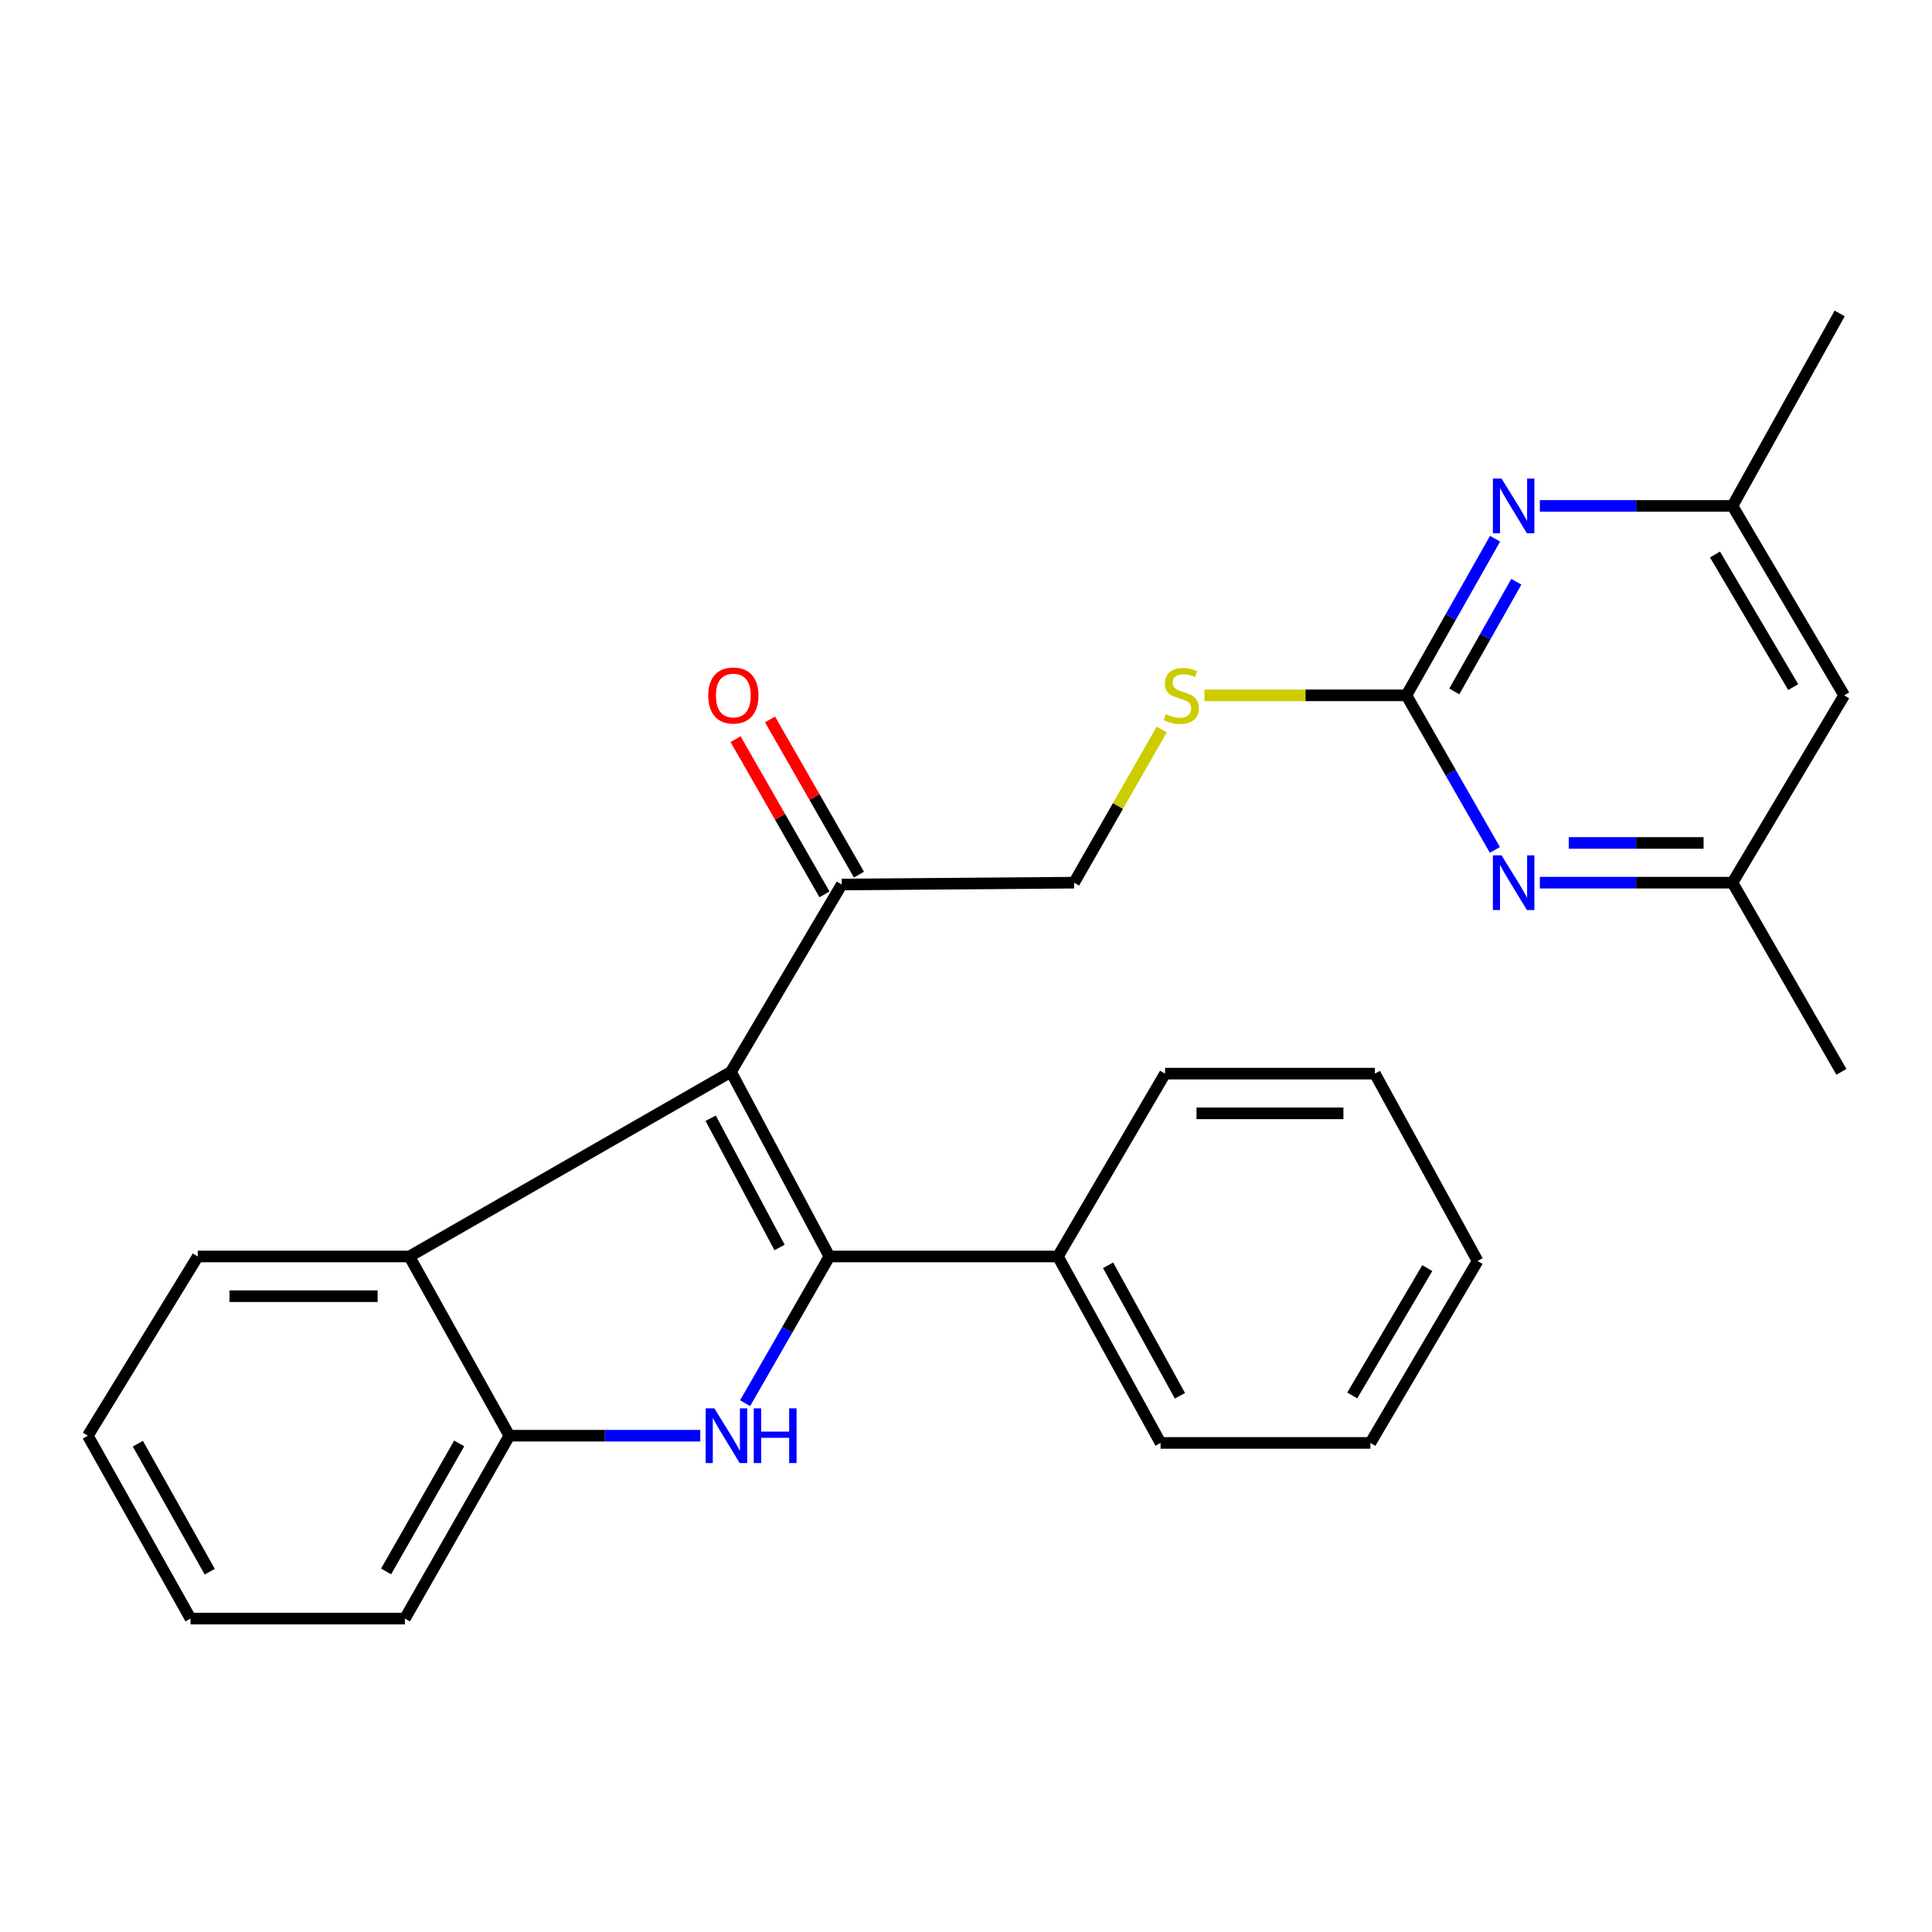 <?xml version='1.0' encoding='iso-8859-1'?>
<svg version='1.1' baseProfile='full'
              xmlns='http://www.w3.org/2000/svg'
                      xmlns:rdkit='http://www.rdkit.org/xml'
                      xmlns:xlink='http://www.w3.org/1999/xlink'
                  xml:space='preserve'
width='1000px' height='1000px' viewBox='0 0 1000 1000'>
<!-- END OF HEADER -->
<rect style='opacity:1.0;fill:#FFFFFF;stroke:none' width='1000' height='1000' x='0' y='0'> </rect>
<path class='bond-0' d='M 429.285,650.35 L 378.342,554.781' style='fill:none;fill-rule:evenodd;stroke:#000000;stroke-width:6px;stroke-linecap:butt;stroke-linejoin:miter;stroke-opacity:1' />
<path class='bond-0' d='M 403.501,645.686 L 367.841,578.787' style='fill:none;fill-rule:evenodd;stroke:#000000;stroke-width:6px;stroke-linecap:butt;stroke-linejoin:miter;stroke-opacity:1' />
<path class='bond-1' d='M 429.285,650.35 L 407.478,688.318' style='fill:none;fill-rule:evenodd;stroke:#000000;stroke-width:6px;stroke-linecap:butt;stroke-linejoin:miter;stroke-opacity:1' />
<path class='bond-1' d='M 407.478,688.318 L 385.67,726.286' style='fill:none;fill-rule:evenodd;stroke:#0000FF;stroke-width:6px;stroke-linecap:butt;stroke-linejoin:miter;stroke-opacity:1' />
<path class='bond-8' d='M 429.285,650.35 L 547.562,650.35' style='fill:none;fill-rule:evenodd;stroke:#000000;stroke-width:6px;stroke-linecap:butt;stroke-linejoin:miter;stroke-opacity:1' />
<path class='bond-2' d='M 378.342,554.781 L 211.887,650.35' style='fill:none;fill-rule:evenodd;stroke:#000000;stroke-width:6px;stroke-linecap:butt;stroke-linejoin:miter;stroke-opacity:1' />
<path class='bond-7' d='M 378.342,554.781 L 435.67,457.818' style='fill:none;fill-rule:evenodd;stroke:#000000;stroke-width:6px;stroke-linecap:butt;stroke-linejoin:miter;stroke-opacity:1' />
<path class='bond-4' d='M 362.452,743.121 L 313.046,743.121' style='fill:none;fill-rule:evenodd;stroke:#0000FF;stroke-width:6px;stroke-linecap:butt;stroke-linejoin:miter;stroke-opacity:1' />
<path class='bond-4' d='M 313.046,743.121 L 263.641,743.121' style='fill:none;fill-rule:evenodd;stroke:#000000;stroke-width:6px;stroke-linecap:butt;stroke-linejoin:miter;stroke-opacity:1' />
<path class='bond-15' d='M 211.887,650.35 L 102.348,650.35' style='fill:none;fill-rule:evenodd;stroke:#000000;stroke-width:6px;stroke-linecap:butt;stroke-linejoin:miter;stroke-opacity:1' />
<path class='bond-15' d='M 195.456,670.91 L 118.779,670.91' style='fill:none;fill-rule:evenodd;stroke:#000000;stroke-width:6px;stroke-linecap:butt;stroke-linejoin:miter;stroke-opacity:1' />
<path class='bond-26' d='M 211.887,650.35 L 263.641,743.121' style='fill:none;fill-rule:evenodd;stroke:#000000;stroke-width:6px;stroke-linecap:butt;stroke-linejoin:miter;stroke-opacity:1' />
<path class='bond-3' d='M 727.964,359.907 L 675.69,359.907' style='fill:none;fill-rule:evenodd;stroke:#000000;stroke-width:6px;stroke-linecap:butt;stroke-linejoin:miter;stroke-opacity:1' />
<path class='bond-3' d='M 675.69,359.907 L 623.417,359.907' style='fill:none;fill-rule:evenodd;stroke:#CCCC00;stroke-width:6px;stroke-linecap:butt;stroke-linejoin:miter;stroke-opacity:1' />
<path class='bond-5' d='M 727.964,359.907 L 750.904,319.371' style='fill:none;fill-rule:evenodd;stroke:#000000;stroke-width:6px;stroke-linecap:butt;stroke-linejoin:miter;stroke-opacity:1' />
<path class='bond-5' d='M 750.904,319.371 L 773.845,278.836' style='fill:none;fill-rule:evenodd;stroke:#0000FF;stroke-width:6px;stroke-linecap:butt;stroke-linejoin:miter;stroke-opacity:1' />
<path class='bond-5' d='M 752.739,357.873 L 768.798,329.498' style='fill:none;fill-rule:evenodd;stroke:#000000;stroke-width:6px;stroke-linecap:butt;stroke-linejoin:miter;stroke-opacity:1' />
<path class='bond-5' d='M 768.798,329.498 L 784.856,301.123' style='fill:none;fill-rule:evenodd;stroke:#0000FF;stroke-width:6px;stroke-linecap:butt;stroke-linejoin:miter;stroke-opacity:1' />
<path class='bond-6' d='M 727.964,359.907 L 750.857,399.912' style='fill:none;fill-rule:evenodd;stroke:#000000;stroke-width:6px;stroke-linecap:butt;stroke-linejoin:miter;stroke-opacity:1' />
<path class='bond-6' d='M 750.857,399.912 L 773.751,439.917' style='fill:none;fill-rule:evenodd;stroke:#0000FF;stroke-width:6px;stroke-linecap:butt;stroke-linejoin:miter;stroke-opacity:1' />
<path class='bond-16' d='M 263.641,743.121 L 209.58,837.765' style='fill:none;fill-rule:evenodd;stroke:#000000;stroke-width:6px;stroke-linecap:butt;stroke-linejoin:miter;stroke-opacity:1' />
<path class='bond-16' d='M 237.679,747.12 L 199.836,813.371' style='fill:none;fill-rule:evenodd;stroke:#000000;stroke-width:6px;stroke-linecap:butt;stroke-linejoin:miter;stroke-opacity:1' />
<path class='bond-10' d='M 797.025,261.859 L 846.875,261.859' style='fill:none;fill-rule:evenodd;stroke:#0000FF;stroke-width:6px;stroke-linecap:butt;stroke-linejoin:miter;stroke-opacity:1' />
<path class='bond-10' d='M 846.875,261.859 L 896.726,261.859' style='fill:none;fill-rule:evenodd;stroke:#000000;stroke-width:6px;stroke-linecap:butt;stroke-linejoin:miter;stroke-opacity:1' />
<path class='bond-11' d='M 797.025,456.87 L 846.875,456.87' style='fill:none;fill-rule:evenodd;stroke:#0000FF;stroke-width:6px;stroke-linecap:butt;stroke-linejoin:miter;stroke-opacity:1' />
<path class='bond-11' d='M 846.875,456.87 L 896.726,456.87' style='fill:none;fill-rule:evenodd;stroke:#000000;stroke-width:6px;stroke-linecap:butt;stroke-linejoin:miter;stroke-opacity:1' />
<path class='bond-11' d='M 811.98,436.31 L 846.875,436.31' style='fill:none;fill-rule:evenodd;stroke:#0000FF;stroke-width:6px;stroke-linecap:butt;stroke-linejoin:miter;stroke-opacity:1' />
<path class='bond-11' d='M 846.875,436.31 L 881.771,436.31' style='fill:none;fill-rule:evenodd;stroke:#000000;stroke-width:6px;stroke-linecap:butt;stroke-linejoin:miter;stroke-opacity:1' />
<path class='bond-13' d='M 435.67,457.818 L 555.946,456.87' style='fill:none;fill-rule:evenodd;stroke:#000000;stroke-width:6px;stroke-linecap:butt;stroke-linejoin:miter;stroke-opacity:1' />
<path class='bond-14' d='M 444.59,452.708 L 421.579,412.543' style='fill:none;fill-rule:evenodd;stroke:#000000;stroke-width:6px;stroke-linecap:butt;stroke-linejoin:miter;stroke-opacity:1' />
<path class='bond-14' d='M 421.579,412.543 L 398.568,372.378' style='fill:none;fill-rule:evenodd;stroke:#FF0000;stroke-width:6px;stroke-linecap:butt;stroke-linejoin:miter;stroke-opacity:1' />
<path class='bond-14' d='M 426.751,462.928 L 403.74,422.763' style='fill:none;fill-rule:evenodd;stroke:#000000;stroke-width:6px;stroke-linecap:butt;stroke-linejoin:miter;stroke-opacity:1' />
<path class='bond-14' d='M 403.74,422.763 L 380.729,382.598' style='fill:none;fill-rule:evenodd;stroke:#FF0000;stroke-width:6px;stroke-linecap:butt;stroke-linejoin:miter;stroke-opacity:1' />
<path class='bond-17' d='M 547.562,650.35 L 600.698,746.856' style='fill:none;fill-rule:evenodd;stroke:#000000;stroke-width:6px;stroke-linecap:butt;stroke-linejoin:miter;stroke-opacity:1' />
<path class='bond-17' d='M 573.543,654.91 L 610.738,722.464' style='fill:none;fill-rule:evenodd;stroke:#000000;stroke-width:6px;stroke-linecap:butt;stroke-linejoin:miter;stroke-opacity:1' />
<path class='bond-18' d='M 547.562,650.35 L 603.028,555.706' style='fill:none;fill-rule:evenodd;stroke:#000000;stroke-width:6px;stroke-linecap:butt;stroke-linejoin:miter;stroke-opacity:1' />
<path class='bond-9' d='M 601.312,377.58 L 578.629,417.225' style='fill:none;fill-rule:evenodd;stroke:#CCCC00;stroke-width:6px;stroke-linecap:butt;stroke-linejoin:miter;stroke-opacity:1' />
<path class='bond-9' d='M 578.629,417.225 L 555.946,456.87' style='fill:none;fill-rule:evenodd;stroke:#000000;stroke-width:6px;stroke-linecap:butt;stroke-linejoin:miter;stroke-opacity:1' />
<path class='bond-20' d='M 896.726,261.859 L 952.215,162.235' style='fill:none;fill-rule:evenodd;stroke:#000000;stroke-width:6px;stroke-linecap:butt;stroke-linejoin:miter;stroke-opacity:1' />
<path class='bond-29' d='M 896.726,261.859 L 954.545,359.907' style='fill:none;fill-rule:evenodd;stroke:#000000;stroke-width:6px;stroke-linecap:butt;stroke-linejoin:miter;stroke-opacity:1' />
<path class='bond-29' d='M 887.689,287.01 L 928.163,355.643' style='fill:none;fill-rule:evenodd;stroke:#000000;stroke-width:6px;stroke-linecap:butt;stroke-linejoin:miter;stroke-opacity:1' />
<path class='bond-12' d='M 896.726,456.87 L 954.545,359.907' style='fill:none;fill-rule:evenodd;stroke:#000000;stroke-width:6px;stroke-linecap:butt;stroke-linejoin:miter;stroke-opacity:1' />
<path class='bond-19' d='M 896.726,456.87 L 953.106,554.781' style='fill:none;fill-rule:evenodd;stroke:#000000;stroke-width:6px;stroke-linecap:butt;stroke-linejoin:miter;stroke-opacity:1' />
<path class='bond-21' d='M 102.348,650.35 L 45.455,743.121' style='fill:none;fill-rule:evenodd;stroke:#000000;stroke-width:6px;stroke-linecap:butt;stroke-linejoin:miter;stroke-opacity:1' />
<path class='bond-22' d='M 209.58,837.765 L 98.613,837.765' style='fill:none;fill-rule:evenodd;stroke:#000000;stroke-width:6px;stroke-linecap:butt;stroke-linejoin:miter;stroke-opacity:1' />
<path class='bond-24' d='M 600.698,746.856 L 709.311,746.856' style='fill:none;fill-rule:evenodd;stroke:#000000;stroke-width:6px;stroke-linecap:butt;stroke-linejoin:miter;stroke-opacity:1' />
<path class='bond-23' d='M 603.028,555.706 L 711.641,555.706' style='fill:none;fill-rule:evenodd;stroke:#000000;stroke-width:6px;stroke-linecap:butt;stroke-linejoin:miter;stroke-opacity:1' />
<path class='bond-23' d='M 619.32,576.266 L 695.349,576.266' style='fill:none;fill-rule:evenodd;stroke:#000000;stroke-width:6px;stroke-linecap:butt;stroke-linejoin:miter;stroke-opacity:1' />
<path class='bond-28' d='M 45.455,743.121 L 98.613,837.765' style='fill:none;fill-rule:evenodd;stroke:#000000;stroke-width:6px;stroke-linecap:butt;stroke-linejoin:miter;stroke-opacity:1' />
<path class='bond-28' d='M 71.354,747.249 L 108.565,813.5' style='fill:none;fill-rule:evenodd;stroke:#000000;stroke-width:6px;stroke-linecap:butt;stroke-linejoin:miter;stroke-opacity:1' />
<path class='bond-25' d='M 711.641,555.706 L 764.8,652.68' style='fill:none;fill-rule:evenodd;stroke:#000000;stroke-width:6px;stroke-linecap:butt;stroke-linejoin:miter;stroke-opacity:1' />
<path class='bond-27' d='M 709.311,746.856 L 764.8,652.68' style='fill:none;fill-rule:evenodd;stroke:#000000;stroke-width:6px;stroke-linecap:butt;stroke-linejoin:miter;stroke-opacity:1' />
<path class='bond-27' d='M 699.921,722.293 L 738.763,656.37' style='fill:none;fill-rule:evenodd;stroke:#000000;stroke-width:6px;stroke-linecap:butt;stroke-linejoin:miter;stroke-opacity:1' />
<path  class='atom-2' d='M 369.741 728.961
L 379.021 743.961
Q 379.941 745.441, 381.421 748.121
Q 382.901 750.801, 382.981 750.961
L 382.981 728.961
L 386.741 728.961
L 386.741 757.281
L 382.861 757.281
L 372.901 740.881
Q 371.741 738.961, 370.501 736.761
Q 369.301 734.561, 368.941 733.881
L 368.941 757.281
L 365.261 757.281
L 365.261 728.961
L 369.741 728.961
' fill='#0000FF'/>
<path  class='atom-2' d='M 390.141 728.961
L 393.981 728.961
L 393.981 741.001
L 408.461 741.001
L 408.461 728.961
L 412.301 728.961
L 412.301 757.281
L 408.461 757.281
L 408.461 744.201
L 393.981 744.201
L 393.981 757.281
L 390.141 757.281
L 390.141 728.961
' fill='#0000FF'/>
<path  class='atom-6' d='M 777.193 247.699
L 786.473 262.699
Q 787.393 264.179, 788.873 266.859
Q 790.353 269.539, 790.433 269.699
L 790.433 247.699
L 794.193 247.699
L 794.193 276.019
L 790.313 276.019
L 780.353 259.619
Q 779.193 257.699, 777.953 255.499
Q 776.753 253.299, 776.393 252.619
L 776.393 276.019
L 772.713 276.019
L 772.713 247.699
L 777.193 247.699
' fill='#0000FF'/>
<path  class='atom-7' d='M 777.193 442.71
L 786.473 457.71
Q 787.393 459.19, 788.873 461.87
Q 790.353 464.55, 790.433 464.71
L 790.433 442.71
L 794.193 442.71
L 794.193 471.03
L 790.313 471.03
L 780.353 454.63
Q 779.193 452.71, 777.953 450.51
Q 776.753 448.31, 776.393 447.63
L 776.393 471.03
L 772.713 471.03
L 772.713 442.71
L 777.193 442.71
' fill='#0000FF'/>
<path  class='atom-10' d='M 603.423 369.627
Q 603.743 369.747, 605.063 370.307
Q 606.383 370.867, 607.823 371.227
Q 609.303 371.547, 610.743 371.547
Q 613.423 371.547, 614.983 370.267
Q 616.543 368.947, 616.543 366.667
Q 616.543 365.107, 615.743 364.147
Q 614.983 363.187, 613.783 362.667
Q 612.583 362.147, 610.583 361.547
Q 608.063 360.787, 606.543 360.067
Q 605.063 359.347, 603.983 357.827
Q 602.943 356.307, 602.943 353.747
Q 602.943 350.187, 605.343 347.987
Q 607.783 345.787, 612.583 345.787
Q 615.863 345.787, 619.583 347.347
L 618.663 350.427
Q 615.263 349.027, 612.703 349.027
Q 609.943 349.027, 608.423 350.187
Q 606.903 351.307, 606.943 353.267
Q 606.943 354.787, 607.703 355.707
Q 608.503 356.627, 609.623 357.147
Q 610.783 357.667, 612.703 358.267
Q 615.263 359.067, 616.783 359.867
Q 618.303 360.667, 619.383 362.307
Q 620.503 363.907, 620.503 366.667
Q 620.503 370.587, 617.863 372.707
Q 615.263 374.787, 610.903 374.787
Q 608.383 374.787, 606.463 374.227
Q 604.583 373.707, 602.343 372.787
L 603.423 369.627
' fill='#CCCC00'/>
<path  class='atom-15' d='M 366.576 359.987
Q 366.576 353.187, 369.936 349.387
Q 373.296 345.587, 379.576 345.587
Q 385.856 345.587, 389.216 349.387
Q 392.576 353.187, 392.576 359.987
Q 392.576 366.867, 389.176 370.787
Q 385.776 374.667, 379.576 374.667
Q 373.336 374.667, 369.936 370.787
Q 366.576 366.907, 366.576 359.987
M 379.576 371.467
Q 383.896 371.467, 386.216 368.587
Q 388.576 365.667, 388.576 359.987
Q 388.576 354.427, 386.216 351.627
Q 383.896 348.787, 379.576 348.787
Q 375.256 348.787, 372.896 351.587
Q 370.576 354.387, 370.576 359.987
Q 370.576 365.707, 372.896 368.587
Q 375.256 371.467, 379.576 371.467
' fill='#FF0000'/>
</svg>
